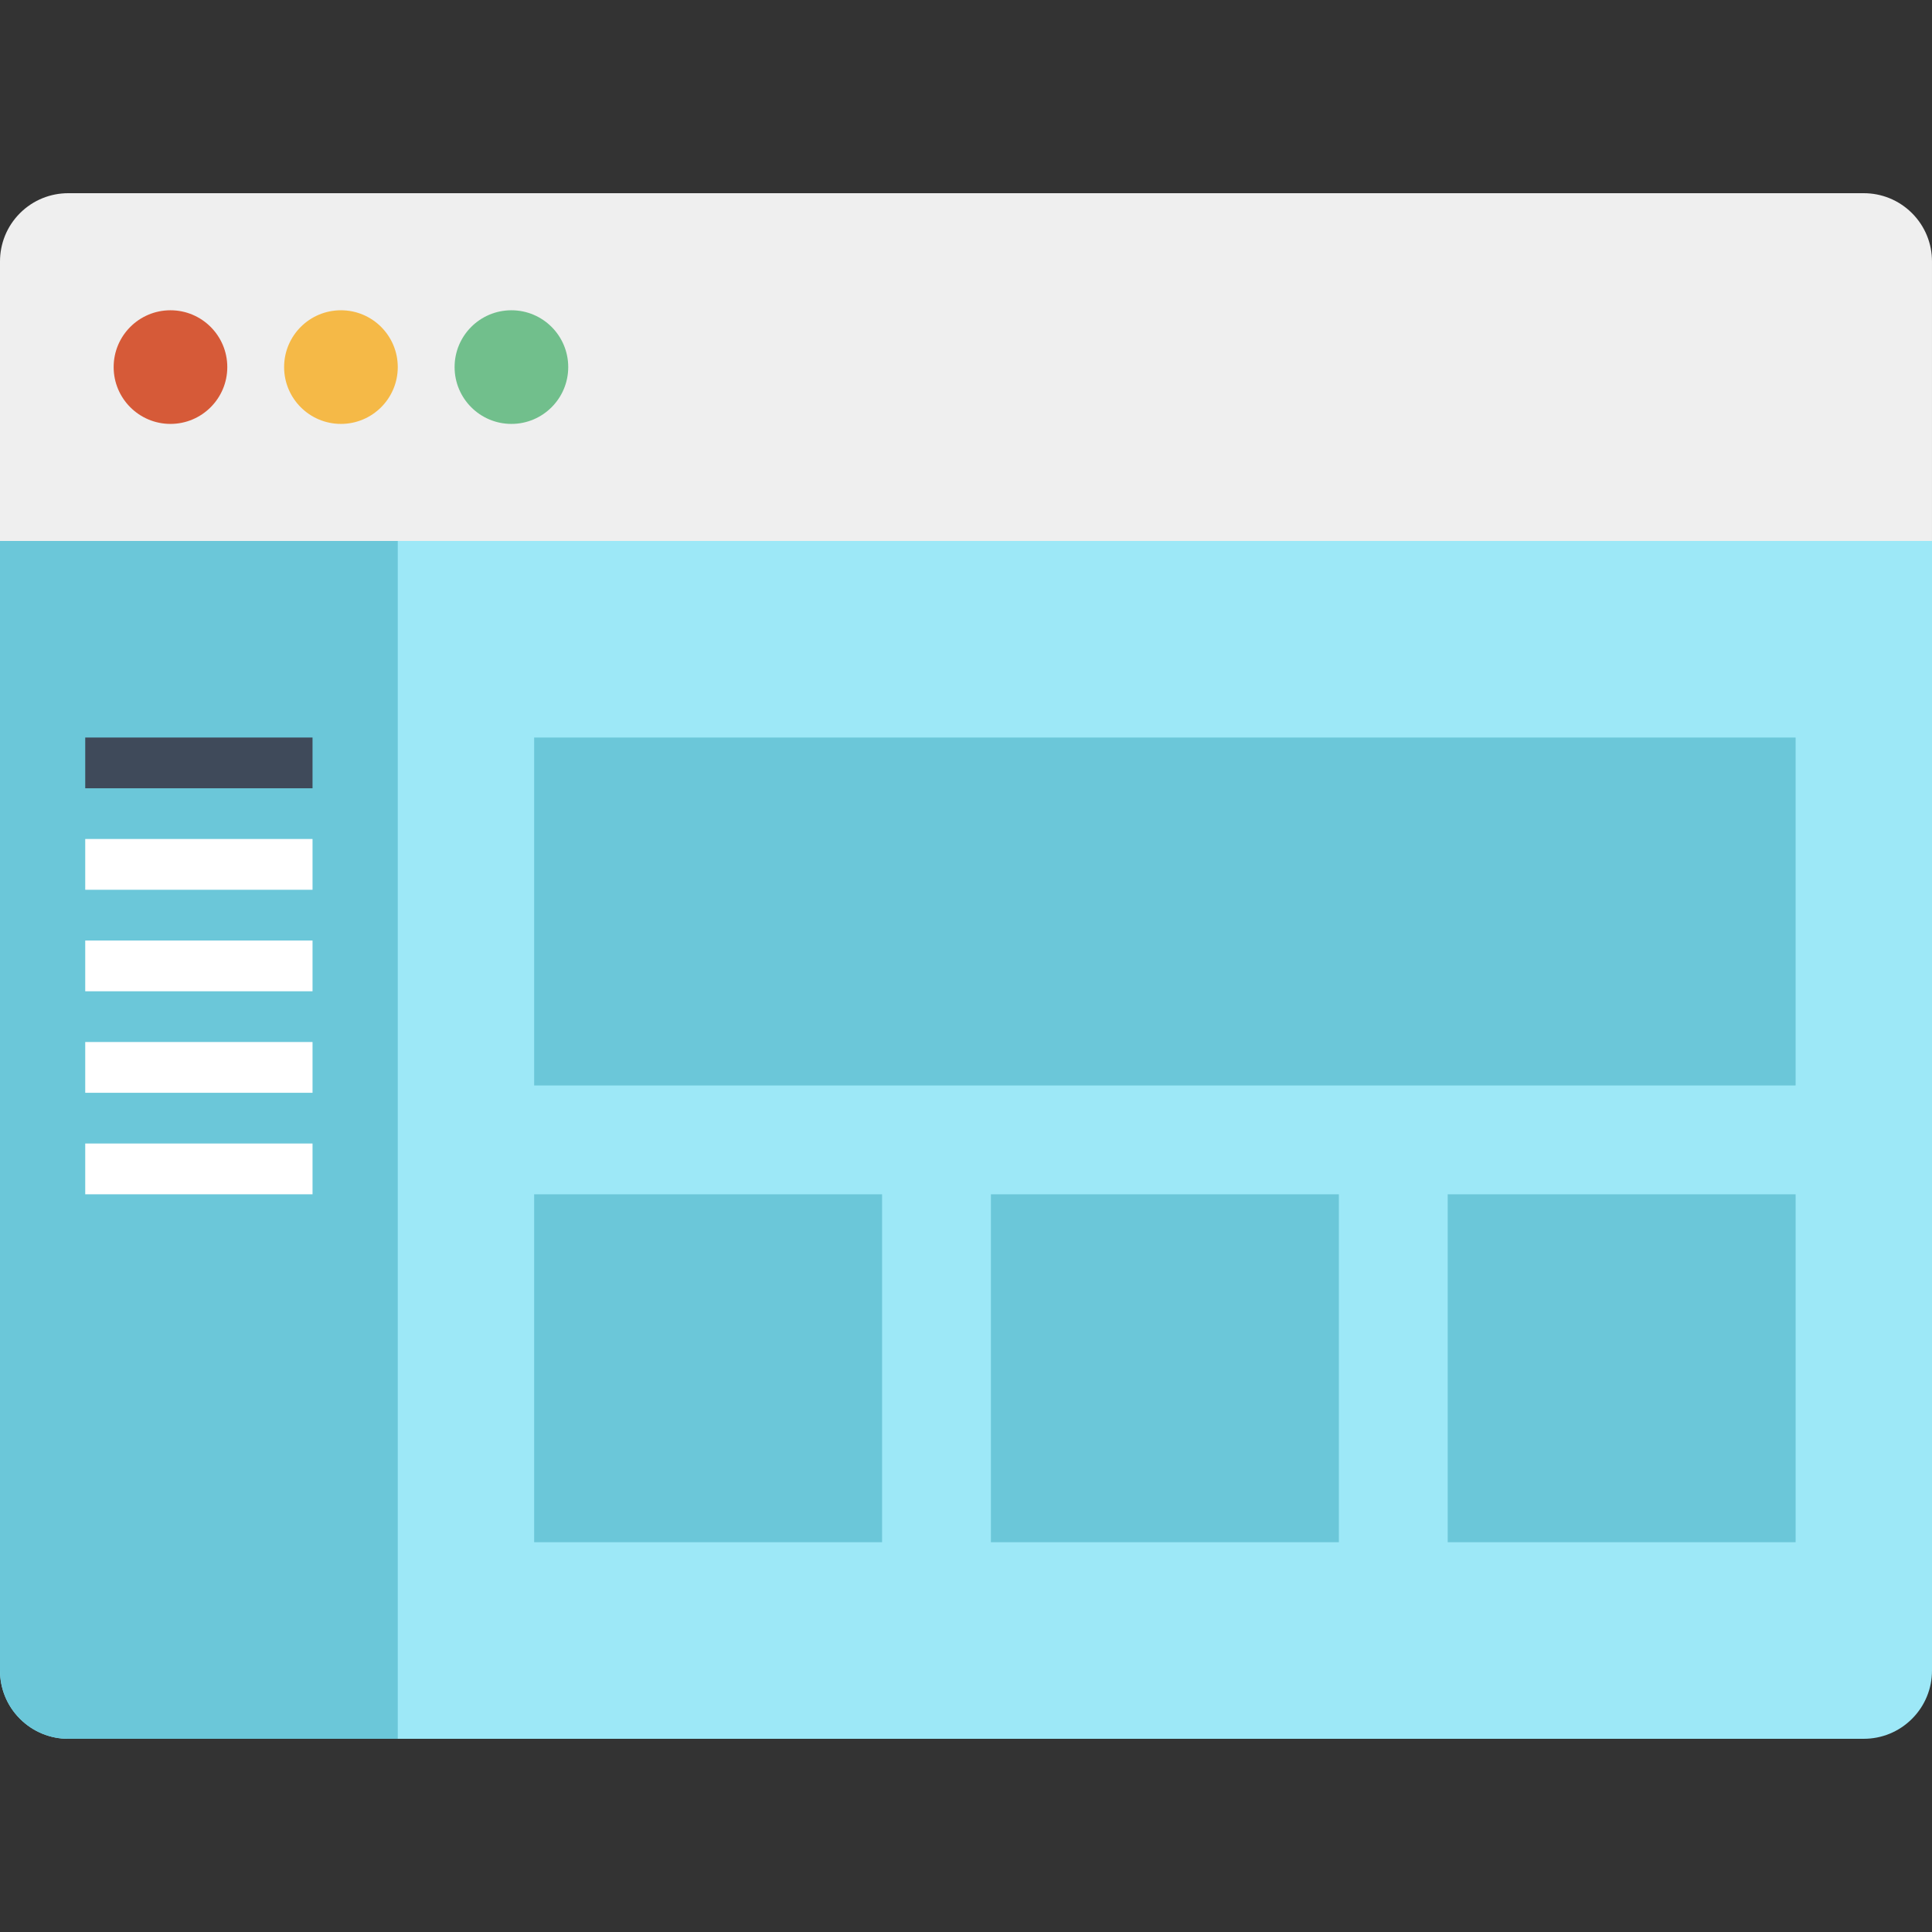 <?xml version="1.0" encoding="utf-8"?>
<!-- Generator: Adobe Illustrator 16.0.0, SVG Export Plug-In . SVG Version: 6.00 Build 0)  -->
<!DOCTYPE svg PUBLIC "-//W3C//DTD SVG 1.1//EN" "http://www.w3.org/Graphics/SVG/1.1/DTD/svg11.dtd">
<svg version="1.1" id="Layer_1" xmlns:x="http://ns.adobe.com/Extensibility/1.0/" xmlns:i="http://ns.adobe.com/AdobeIllustrator/10.0/" xmlns:graph="http://ns.adobe.com/Graphs/1.0/"
	 xmlns="http://www.w3.org/2000/svg" xmlns:xlink="http://www.w3.org/1999/xlink" xmlns:a="http://ns.adobe.com/AdobeSVGViewerExtensions/3.0/"
	 x="0px" y="0px" width="200px" height="200px" viewBox="0 0 200 200" enable-background="new 0 0 200 200" xml:space="preserve">
<rect x="0" y="0" width="200" height="200" fill="#333333" stroke="none"/>
<g>
	<g>
		<path fill="#9DE8F7" d="M200,172.939c0,1.807-0.69,3.616-2.068,4.99c-1.379,1.38-3.184,2.07-4.99,2.07H7.059
			c-1.807,0-3.612-0.69-4.992-2.07C0.69,176.556,0,174.746,0,172.939V56h200V172.939z"/>
		<path fill="#EFEFEF" d="M200,56H0V27.057c0-1.807,0.69-3.61,2.067-4.99C3.447,20.69,5.252,20,7.059,20h185.882
			c1.807,0,3.611,0.69,4.99,2.067c1.378,1.38,2.068,3.184,2.068,4.99V56z"/>
	</g>
	<path fill="#6BC7D9" d="M2.067,177.93c1.38,1.38,3.186,2.07,4.992,2.07h34.118V56H0v116.94C0,174.746,0.69,176.556,2.067,177.93z"
		/>
	<g>
		<rect x="8.823" y="118.376" fill="#FFFFFF" width="23.53" height="5.257"/>
		<rect x="8.823" y="107.868" fill="#FFFFFF" width="23.53" height="5.257"/>
		<rect x="8.823" y="97.363" fill="#FFFFFF" width="23.53" height="5.254"/>
		<rect x="8.823" y="86.852" fill="#FFFFFF" width="23.53" height="5.257"/>
		<rect x="8.823" y="76.348" fill="#3F4A5A" width="23.53" height="5.254"/>
	</g>
	<g>
		<rect x="55.294" y="76.348" fill="#6BC7D9" width="130.587" height="36.019"/>
		<g>
			<rect x="55.294" y="123.633" fill="#6BC7D9" width="36.018" height="36.016"/>
			<rect x="102.578" y="123.633" fill="#6BC7D9" width="36.021" height="36.016"/>
			<rect x="149.865" y="123.633" fill="#6BC7D9" width="36.017" height="36.016"/>
		</g>
	</g>
	<g>
		<path fill="#D65A38" d="M23.529,38.001c0,3.245-2.634,5.882-5.882,5.882s-5.882-2.637-5.882-5.882
			c0-3.249,2.634-5.882,5.882-5.882S23.529,34.752,23.529,38.001z"/>
		<path fill="#F5B947" d="M41.177,38.001c0,3.245-2.633,5.882-5.882,5.882c-3.25,0-5.884-2.637-5.884-5.882
			c0-3.249,2.634-5.882,5.884-5.882C38.543,32.119,41.177,34.752,41.177,38.001z"/>
		<path fill="#71BF8C" d="M58.823,38.001c0,3.245-2.633,5.882-5.882,5.882c-3.249,0-5.882-2.637-5.882-5.882
			c0-3.249,2.633-5.882,5.882-5.882C56.19,32.119,58.823,34.752,58.823,38.001z"/>
	</g>
</g>
</svg>
